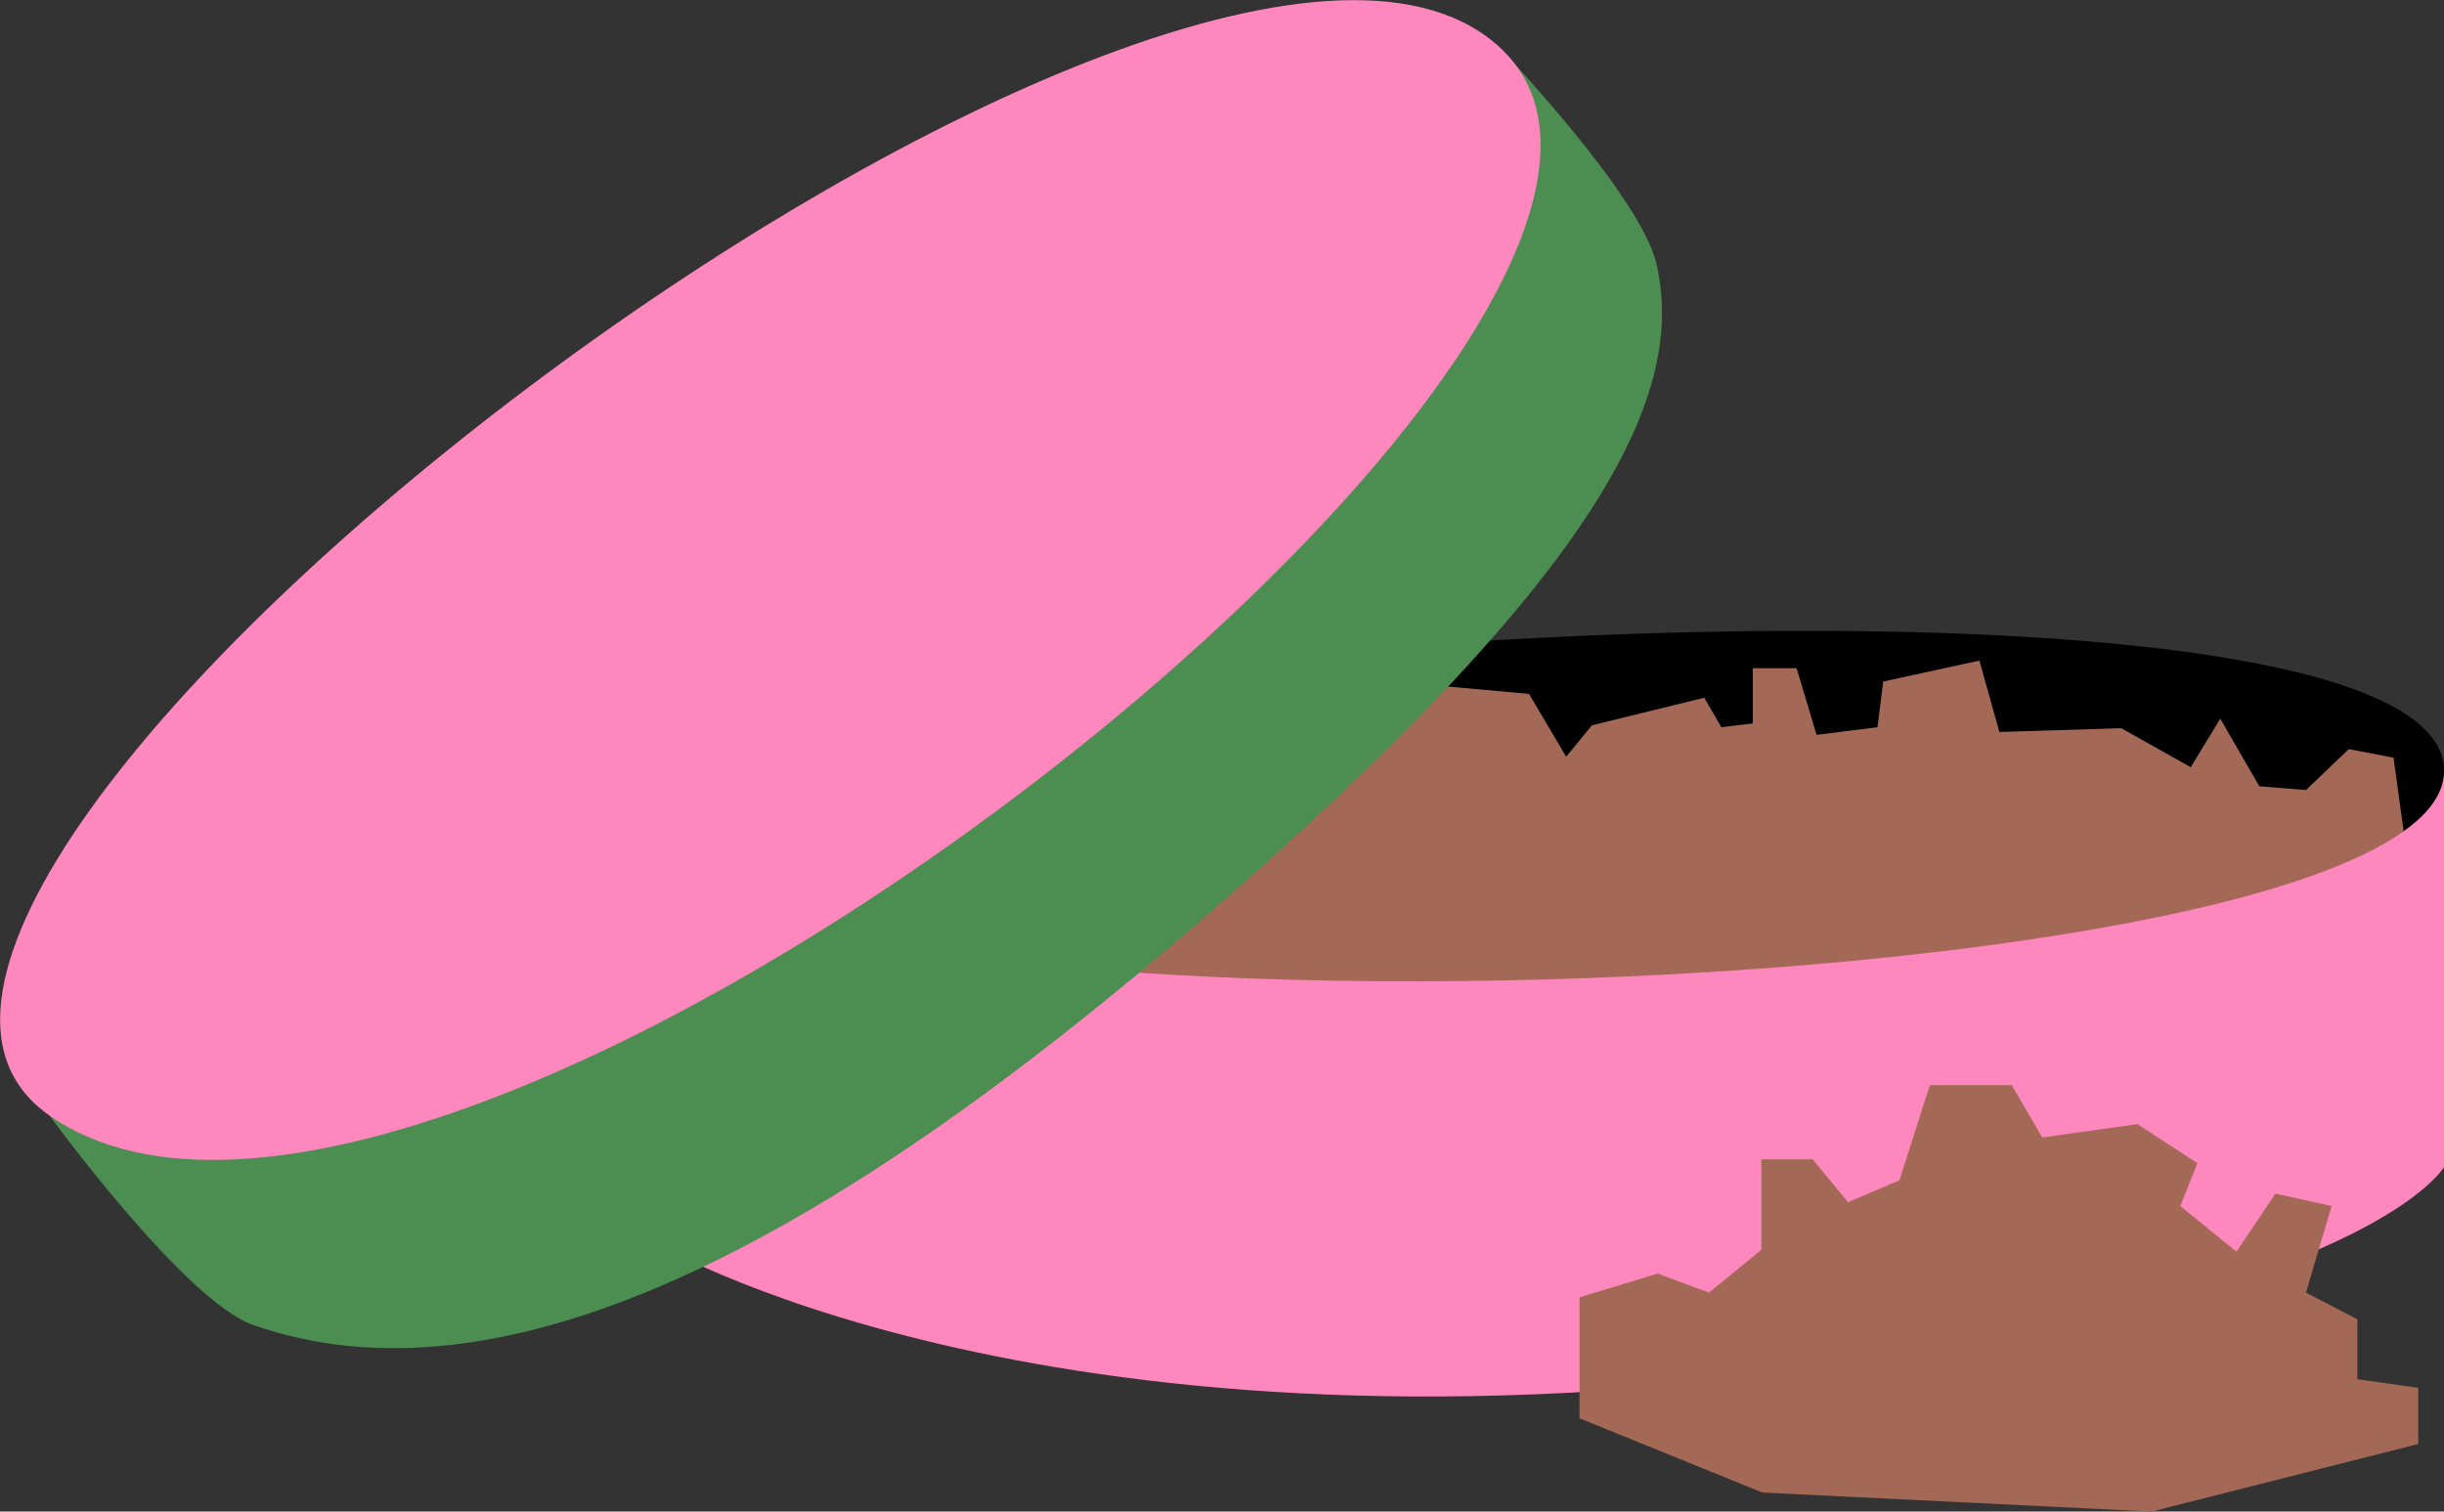 <?xml version="1.0" encoding="UTF-8"?>
<svg id="FRAMED" xmlns="http://www.w3.org/2000/svg" version="1.1" viewBox="0 0 256.7 158.8">
  <rect x="0" y="0" width="256.7" height="158.8" fill="#333333" stroke="none"/>
  <!-- Generator: Adobe Illustrator 29.3.1, SVG Export Plug-In . SVG Version: 2.1.0 Build 151)  -->
  <defs>
    <style>
      .st0 {
        fill: #ffef0a;
      }

      .st1 {
        fill: #a36956;
      }

      .st2 {
        fill: #fe87bd;
      }

      .st3 {
        fill: #4c8e52;
      }
    </style>
  </defs>
  <path class="st0" d="M256.7,80.6v.7c0-.2,0-.5,0-.7Z"/>
  <path d="M256.7,80.6c-2-25.8-188.9-12.3-188.4,5.6.8,25.9,186.8,20.3,188.4-4.8v-.7Z"/>
  <polygon class="st1" points="71.2 91.2 81.8 83 89.7 85.4 91.3 91.2 96.5 89.3 96.5 80.6 103.6 76.2 106.4 80.6 112.3 78.2 112.3 69.8 122.3 68.2 126 72.2 129.8 70.9 132.6 66.3 139.7 66.3 141.2 76.2 146.5 74.6 148.5 71.8 160.6 72.9 164.5 79.5 167.2 76.2 179 73.3 180.8 76.4 184.1 76 184.1 70.2 188.7 70.2 190.8 77.2 197.2 76.4 197.8 71.6 207.9 69.4 210 76.9 222.8 76.5 230.1 80.6 233.2 75.5 237.3 82.6 242.2 83 246.7 78.7 251.4 79.6 252.8 89.8 219.1 111.6 103.4 113.7 71.2 99.5 71.2 91.2"/>
  <path class="st2" d="M256.7,81.3c-1.6,25.2-187.6,30.8-188.4,4.8v44.2s40.1,24.4,121.5,13.7c59.3-7.8,66.9-21.4,66.9-21.4v-41.3Z"/>
  <path class="st3" d="M5.2,117.2s14.2,19.5,21.4,22c25.7,9,59-7.3,100.1-43,42.3-36.8,50.3-55.1,47.3-68.4-1.6-7.3-16.9-23.2-16.9-23.2L5.2,117.2Z"/>
  <path class="st2" d="M157.1,4.6C189.4,32.2,46.6,146.1,5.2,117.2-29.9,92.7,123.3-24.4,157.1,4.6Z"/>
  <polygon class="st1" points="165.9 149 165.9 136.3 174.1 133.8 179.5 135.8 185 131.3 185 121.8 190.4 121.8 194.1 126.3 199.5 124 202.7 114 211.3 114 214.5 119.5 224.5 118.1 230.8 122.2 229 126.7 234.9 131.5 239 125.4 244.9 126.7 242.2 135.8 247.6 138.6 247.6 144.9 254 145.8 254 151.7 226 158.8 185.1 156.8 165.9 149"/>
</svg>